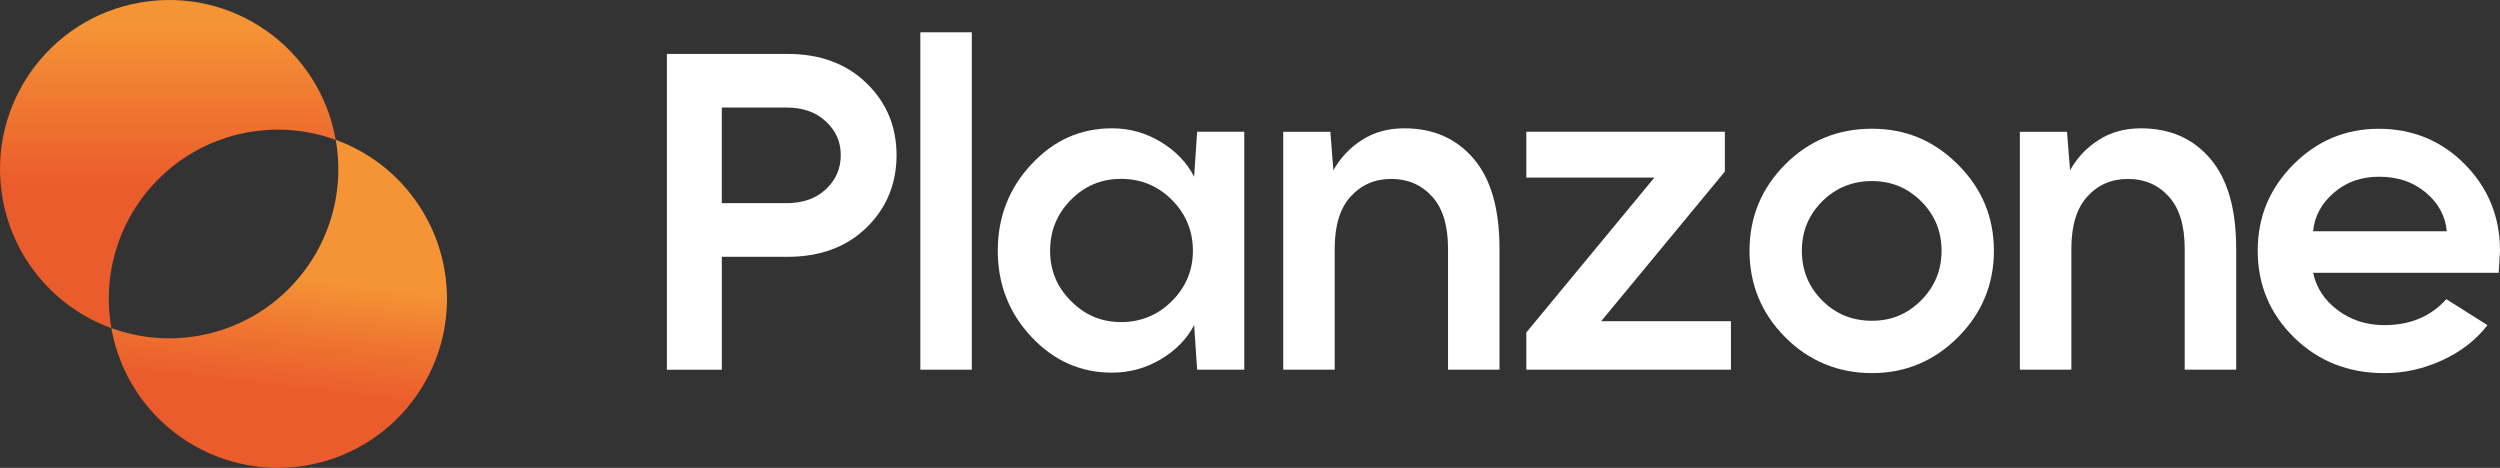 <?xml version="1.0" encoding="UTF-8"?>
<svg id="Calque_2" data-name="Calque 2" xmlns="http://www.w3.org/2000/svg" xmlns:xlink="http://www.w3.org/1999/xlink" viewBox="0 0 548.85 102.72">
  <rect x="0" y="0" width="548.85" height="102.72" fill="#333333" stroke="none"/>
  <defs>
    <style>
      .cls-1 {
        fill: url(#Dégradé_sans_nom_2);
      }

      .cls-1, .cls-2, .cls-3 {
        stroke-width: 0px;
      }

      .cls-2 {
        fill: url(#Dégradé_sans_nom_3);
      }

      .cls-4 {
        isolation: isolate;
      }

      .cls-3 {
        fill: #fff;
      }
    </style>
    <linearGradient id="Dégradé_sans_nom_3" data-name="Dégradé sans nom 3" x1="-706.45" y1="-725.74" x2="-706.45" y2="-726.09" gradientTransform="translate(72966.13 -73214.12) scale(103.23 -100.89)" gradientUnits="userSpaceOnUse">
      <stop offset="0" stop-color="#f49435"/>
      <stop offset="1" stop-color="#eb5c2c"/>
    </linearGradient>
    <linearGradient id="Dégradé_sans_nom_2" data-name="Dégradé sans nom 2" x1="-706.54" y1="-725.89" x2="-706.57" y2="-726.14" gradientTransform="translate(72989.23 -73152.7) scale(103.22 -100.86)" gradientUnits="userSpaceOnUse">
      <stop offset="0" stop-color="#f49435"/>
      <stop offset=".52" stop-color="#ee7430"/>
      <stop offset="1" stop-color="#eb5c2c"/>
    </linearGradient>
  </defs>
  <g id="Calque_1-2" data-name="Calque 1">
    <g>
      <g id="Groupe_3628" data-name="Groupe 3628">
        <path id="Tracé_3434" data-name="Tracé 3434" class="cls-2" d="M37.14,37.15c10.16-8.53,24.1-10.99,36.56-6.44C70.15,10.5,50.9-2.99,30.7.57,10.5,4.12-2.99,23.38.57,43.58c2.3,13.07,11.41,23.92,23.88,28.46-2.31-13.06,2.53-26.36,12.7-34.89Z"/>
        <path id="Tracé_3435" data-name="Tracé 3435" class="cls-1" d="M89.46,41.72c-4.19-5-9.62-8.8-15.75-11.02,3.56,20.19-9.92,39.45-30.11,43.01-6.42,1.13-13.03.56-19.15-1.68,3.56,20.19,22.82,33.67,43.01,30.11,20.19-3.56,33.67-22.82,30.11-43.01-1.13-6.41-3.93-12.42-8.12-17.41h0Z"/>
      </g>
      <g id="Planzone" class="cls-4">
        <g class="cls-4">
          <path class="cls-3" d="M172.9,11.84c7.15,0,12.93,2.14,17.33,6.41,4.4,4.27,6.6,9.54,6.6,15.81s-2.2,11.63-6.6,15.91c-4.4,4.27-10.18,6.41-17.33,6.41h-14.43v24.79h-12.06V11.84h26.49ZM172.71,44.6c3.54,0,6.41-1.01,8.59-3.04,2.18-2.03,3.28-4.53,3.28-7.5s-1.09-5.38-3.28-7.41c-2.18-2.03-5.05-3.04-8.59-3.04h-14.25v20.99h14.25Z"/>
          <path class="cls-3" d="M213.35,81.16h-11.3V7.09h11.3v74.07Z"/>
          <path class="cls-3" d="M226.46,36.05c4.87-5.25,10.76-7.88,17.66-7.88,3.86,0,7.44,1,10.73,2.99,3.29,2,5.73,4.54,7.31,7.64l.66-9.88h10.35v52.23h-10.35l-.66-9.78c-1.58,3.04-4.02,5.54-7.31,7.5-3.29,1.96-6.87,2.94-10.73,2.94-6.9,0-12.8-2.63-17.71-7.88s-7.36-11.55-7.36-18.9,2.47-13.74,7.41-18.99ZM235.1,66.06c3.04,3.1,6.71,4.65,11.02,4.65s8.09-1.53,11.16-4.61,4.61-6.76,4.61-11.06-1.54-8.09-4.61-11.16c-3.07-3.07-6.79-4.61-11.16-4.61s-7.98,1.54-11.02,4.61c-3.04,3.07-4.56,6.79-4.56,11.16s1.52,7.98,4.56,11.02Z"/>
          <path class="cls-3" d="M281.72,81.16V28.93h10.35l.66,8.45c1.52-2.72,3.61-4.94,6.27-6.65,2.66-1.71,5.76-2.56,9.31-2.56,6.33,0,11.4,2.22,15.19,6.65,3.8,4.43,5.7,11.02,5.7,19.75v26.59h-11.3v-26.59c0-5.06-1.17-8.88-3.51-11.44-2.34-2.56-5.32-3.85-8.93-3.85s-6.58,1.28-8.93,3.85c-2.34,2.56-3.51,6.38-3.51,11.44v26.59h-11.3Z"/>
          <path class="cls-3" d="M335.09,38.99v-10.07h43.59v8.74l-27.16,32.86h28.49v10.64h-44.92v-8.17l28.11-34h-28.11Z"/>
          <path class="cls-3" d="M391.97,36.05c5.19-5.19,11.52-7.79,18.99-7.79s13.64,2.63,18.9,7.88c5.25,5.25,7.88,11.55,7.88,18.9s-2.63,13.74-7.88,18.99-11.55,7.88-18.9,7.88-13.82-2.63-19.04-7.88c-5.22-5.25-7.83-11.59-7.83-18.99s2.63-13.74,7.88-18.99ZM395.58,55.04c0,4.31,1.49,7.95,4.46,10.92,2.97,2.98,6.61,4.46,10.92,4.46s7.85-1.5,10.83-4.51c2.98-3.01,4.46-6.63,4.46-10.87s-1.49-7.85-4.46-10.83c-2.98-2.97-6.58-4.46-10.83-4.46s-7.95,1.49-10.92,4.46-4.46,6.58-4.46,10.83Z"/>
          <path class="cls-3" d="M443.44,81.16V28.93h10.35l.67,8.45c1.52-2.72,3.61-4.94,6.27-6.65,2.66-1.71,5.76-2.56,9.31-2.56,6.33,0,11.4,2.22,15.19,6.65,3.8,4.43,5.7,11.02,5.7,19.75v26.59h-11.3v-26.59c0-5.06-1.17-8.88-3.51-11.44-2.34-2.56-5.32-3.85-8.93-3.85s-6.58,1.28-8.93,3.85c-2.34,2.56-3.51,6.38-3.51,11.44v26.59h-11.3Z"/>
          <path class="cls-3" d="M503.46,36.15c5.19-5.25,11.46-7.88,18.8-7.88s13.77,2.61,18.9,7.83,7.69,11.54,7.69,18.95c0,.19-.1,1.8-.29,4.84h-40.74c.7,3.29,2.5,6.03,5.41,8.21,2.91,2.18,6.33,3.28,10.26,3.28,5.63,0,10.16-1.9,13.58-5.7l9.02,5.7c-2.47,3.23-5.76,5.79-9.88,7.69s-8.36,2.85-12.72,2.85c-7.91,0-14.53-2.61-19.85-7.83-5.32-5.22-7.98-11.57-7.98-19.04s2.6-13.64,7.79-18.9ZM507.83,50.77h29.34c-.32-3.36-1.85-6.19-4.61-8.5-2.75-2.31-6.16-3.47-10.21-3.47s-7.25,1.17-9.97,3.51c-2.72,2.34-4.24,5.16-4.56,8.45Z"/>
        </g>
      </g>
    </g>
  </g>
</svg>